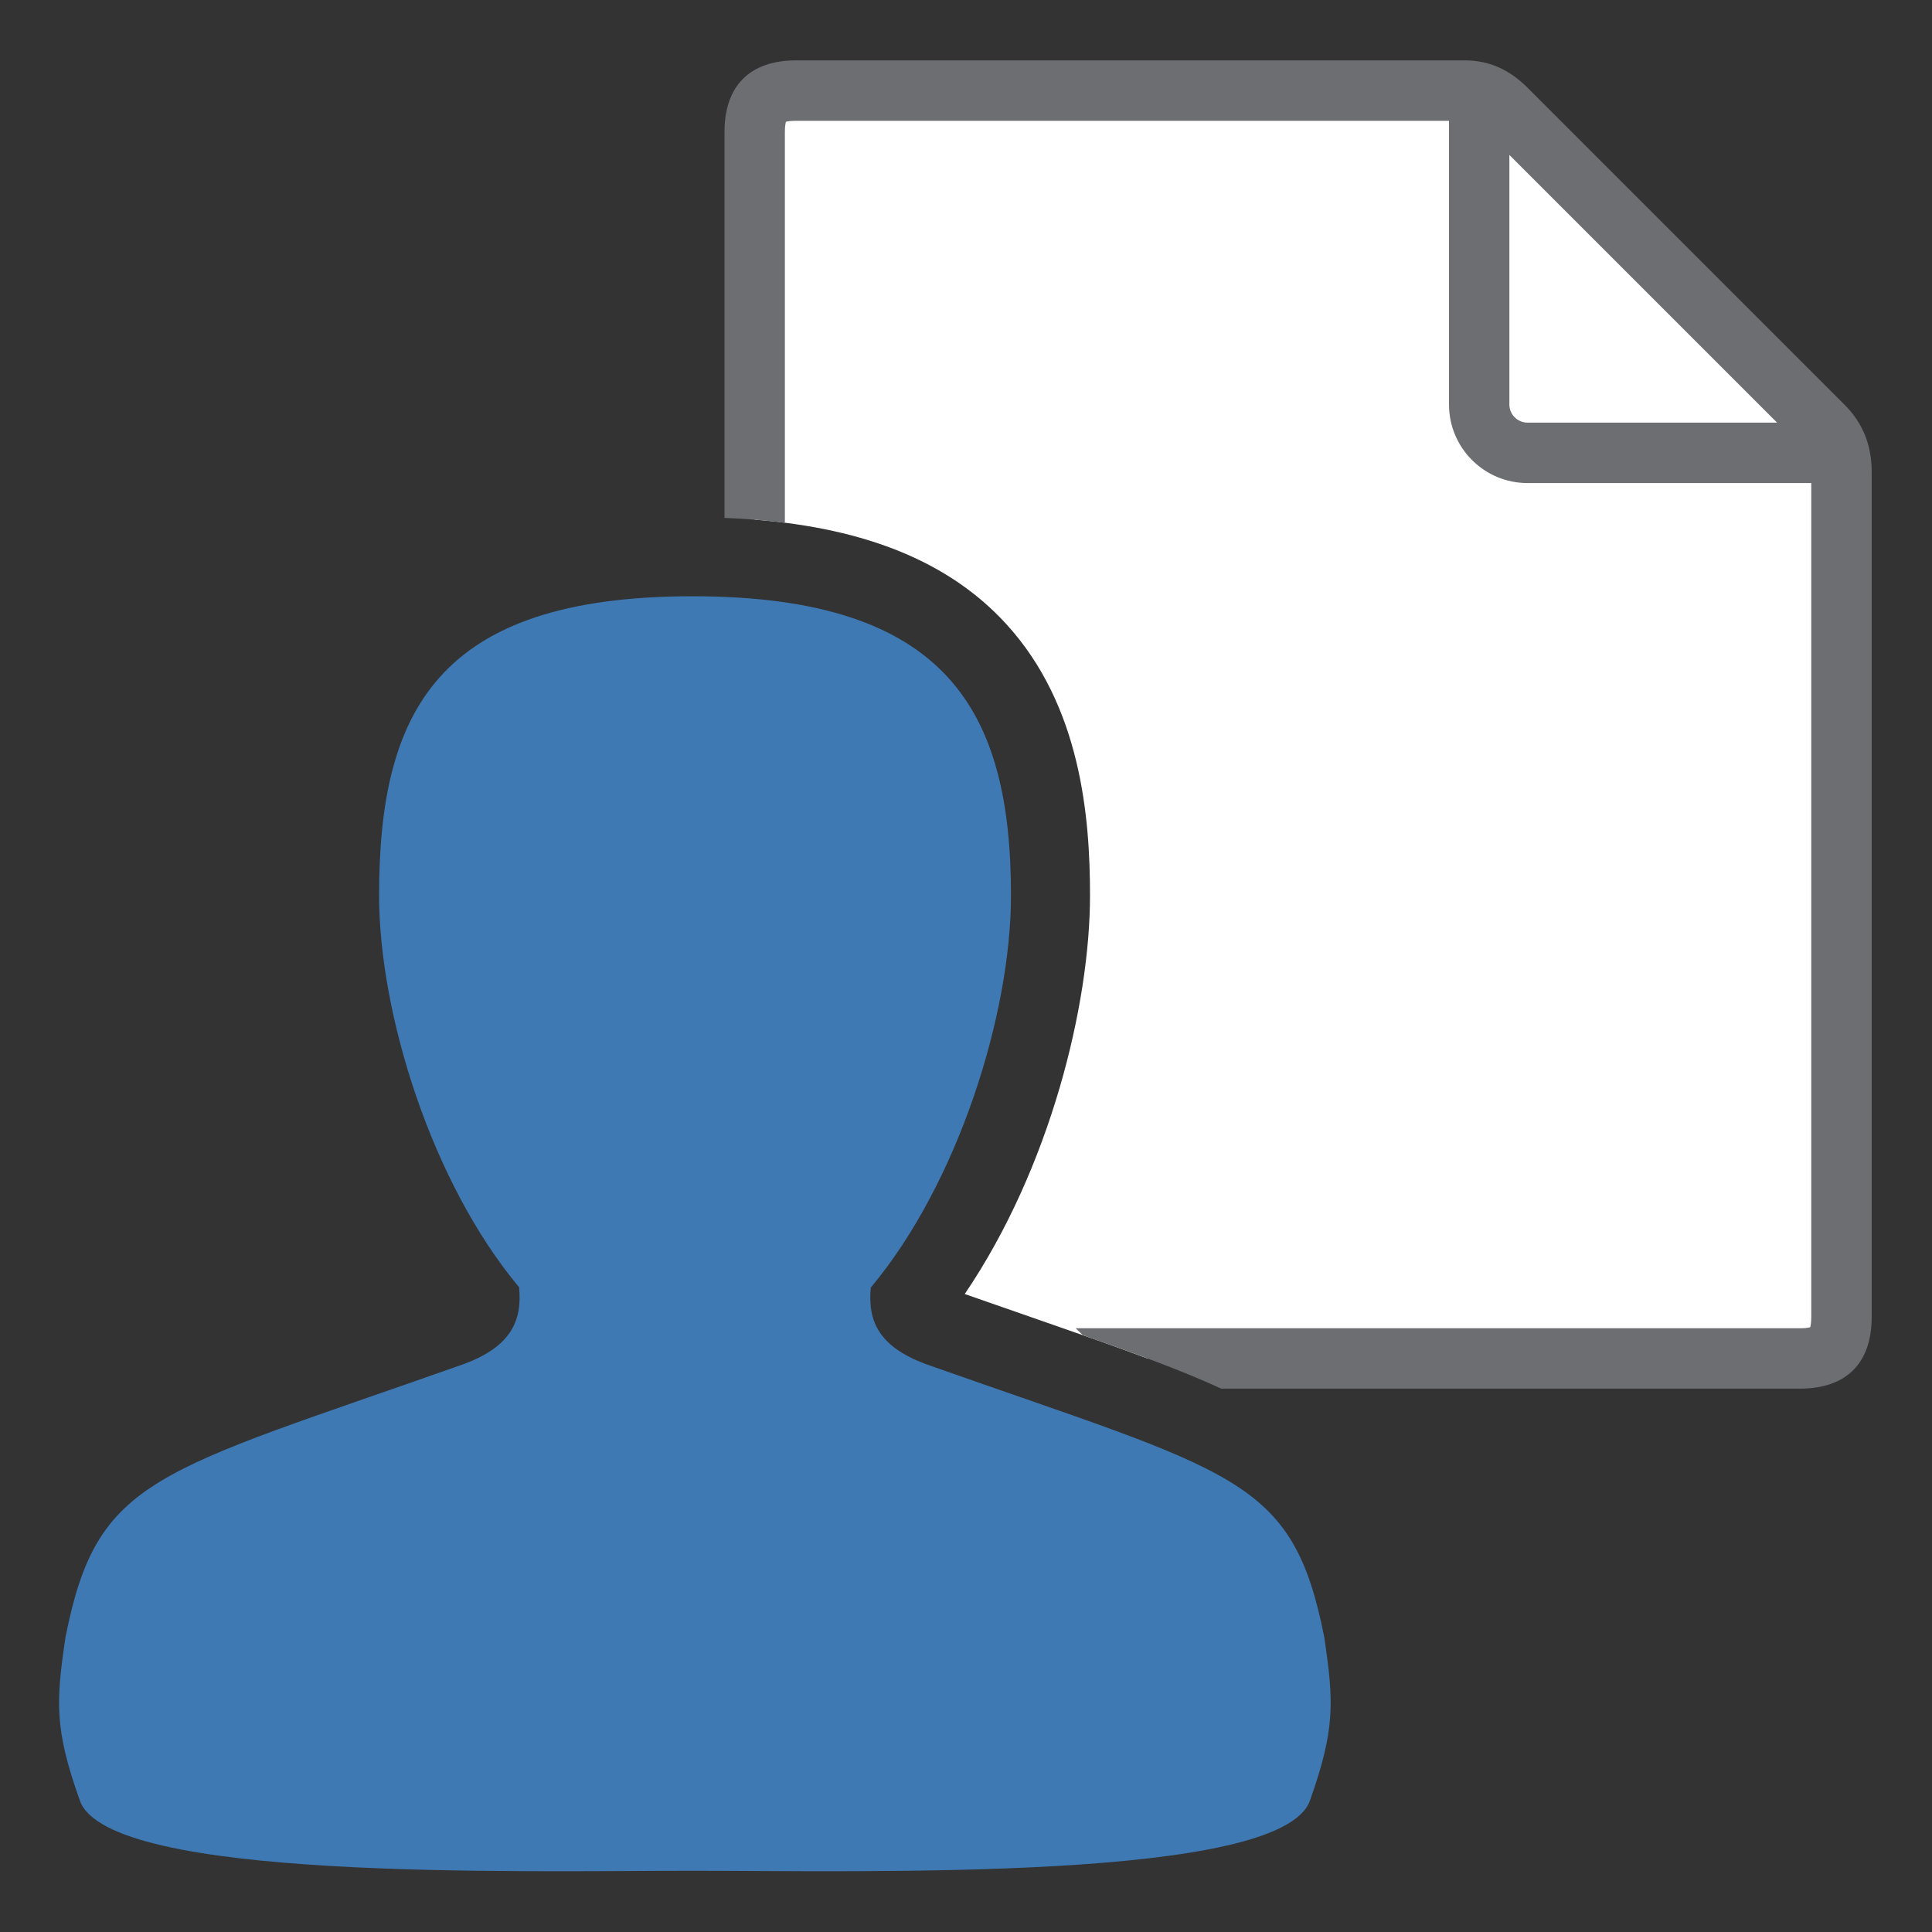 <?xml version="1.0" encoding="UTF-8"?>
<!DOCTYPE svg PUBLIC "-//W3C//DTD SVG 1.1//EN" "http://www.w3.org/Graphics/SVG/1.1/DTD/svg11.dtd">
<svg version="1.1" id="Layer_1" xmlns="http://www.w3.org/2000/svg" xmlns:xlink="http://www.w3.org/1999/xlink" x="0px" y="0px" width="32px" height="32px" viewBox="0 0 32 32" enable-background="new 0 0 32 32" xml:space="preserve">
  <rect x="0" y="0" width="32" height="32" fill="#333333" stroke="none"/>
  <g id="icon">
    <path d="M30.196,7.054c-1.129,-1.129,-5.022,-5.022,-5.25,-5.25c-0.266,-0.266,-0.504,-0.304,-0.685,-0.304s-11.076,0,-11.076,0c-0.483,0,-0.685,0.197,-0.685,0.685v6.422c1.867,0.147,3.236,0.714,4.162,1.724c1.248,1.36,1.392,3.22,1.392,4.501c0,1.801,-0.654,4.506,-2.075,6.601c0.438,0.154,0.845,0.295,1.222,0.426c0.671,0.233,1.268,0.44,1.803,0.641h10.811c0.483,0,0.685,-0.197,0.685,-0.685c0,0,0,-13.762,0,-14C30.5,7.473,30.388,7.247,30.196,7.054z" fill-rule="evenodd" fill="#FFFFFF"/>
    <path d="M30.549,6.701l-5.25,-5.25c-0.303,-0.303,-0.643,-0.451,-1.038,-0.451H13.185C12.421,1,12,1.421,12,2.185v6.393c0.35,0.013,0.682,0.04,1,0.081V2.185c0,-0.095,0.011,-0.145,0.017,-0.167c0.022,-0.007,0.073,-0.017,0.167,-0.017H24v4.7c0,0.717,0.583,1.3,1.3,1.3h4.7v13.815c0,0.095,-0.011,0.145,-0.017,0.167c-0.022,0.007,-0.073,0.017,-0.167,0.017h-12c0.041,0.038,0.081,0.076,0.12,0.115c0.902,0.316,1.657,0.593,2.291,0.885h9.589c0.764,0,1.185,-0.421,1.185,-1.185v-14C31,7.369,30.853,7.004,30.549,6.701zM25.3,7c-0.165,0,-0.3,-0.135,-0.3,-0.3V2.566L29.434,7H25.3z" fill="#6D6E71"/>
    <path d="M21.934,27.117c-0.528,-2.666,-1.468,-2.711,-6.605,-4.525c-0.75,-0.282,-0.962,-0.687,-0.906,-1.266c1.449,-1.732,2.322,-4.535,2.322,-6.494c0,-3.034,-1.035,-4.956,-5.276,-4.956c-0.017,0,0.006,0,0,0c-4.24,0,-5.19,1.922,-5.19,4.956c0,1.959,0.87,4.756,2.319,6.489c0.056,0.579,-0.157,0.987,-0.907,1.269c-5.137,1.815,-6.078,1.86,-6.606,4.526c-0.159,1.072,-0.185,1.521,0.238,2.708c0.476,1.337,7.203,1.162,10.147,1.162c0.012,0,-0.02,0,0,0c2.945,0,9.75,0.175,10.226,-1.161C22.118,28.638,22.092,28.189,21.934,27.117z" fill-rule="evenodd" fill="#3E79B4"/>
  </g>
</svg>
